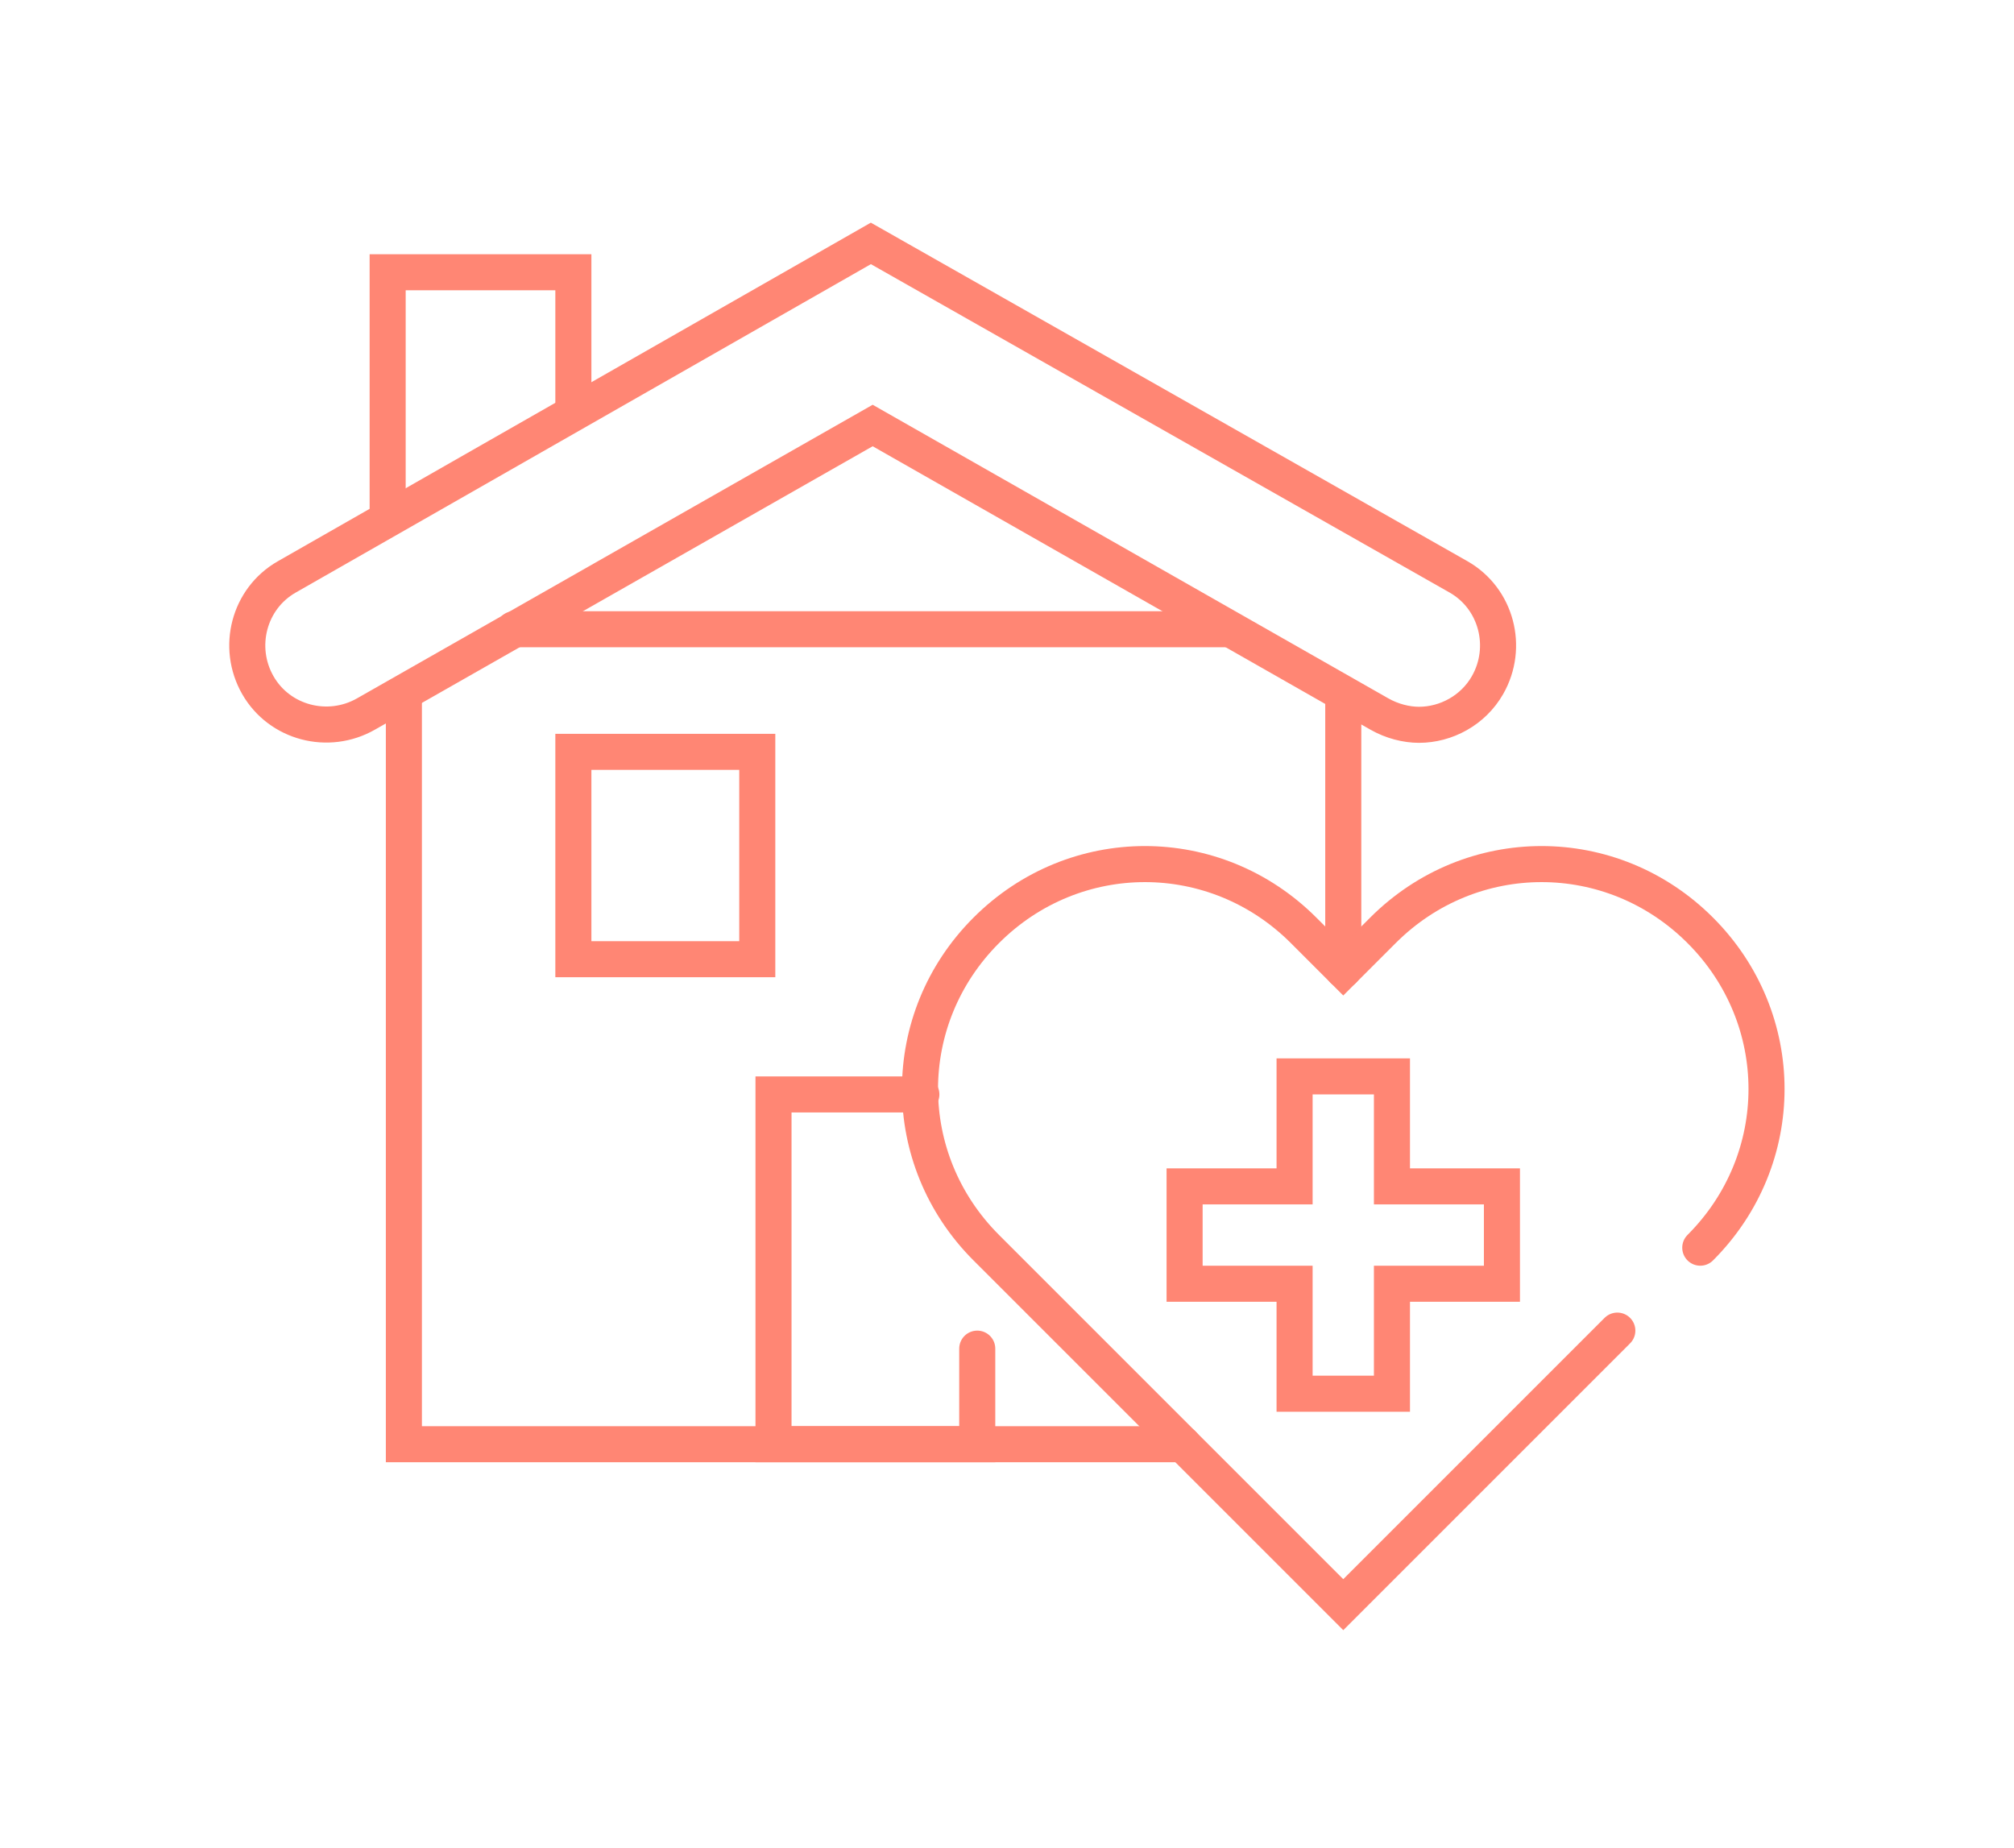 <?xml version="1.0" encoding="UTF-8"?>
<svg xmlns="http://www.w3.org/2000/svg" xmlns:xlink="http://www.w3.org/1999/xlink" version="1.1" id="a" x="0px" y="0px" viewBox="0 0 111.7 102.5" style="enable-background:new 0 0 111.7 102.5;" xml:space="preserve">
<style type="text/css">
	.st0{fill:none;stroke:#FF8674;stroke-width:2;stroke-linecap:round;stroke-miterlimit:10;}
</style>
<g>
	<polyline class="st0" points="65.6,80.1 22.4,80.1 22.4,38.9  "></polyline>
	<line class="st0" x1="74.5" y1="38.7" x2="74.5" y2="53.8"></line>
	<path class="st0" d="M78.7,40.2c-0.7,0-1.5-0.2-2.2-0.6l-28.1-16l-28.1,16c-2.1,1.2-4.8,0.5-6-1.6c-1.2-2.1-0.5-4.8,1.6-6   l32.4-18.5L80.9,32c2.1,1.2,2.8,3.9,1.6,6C81.7,39.4,80.2,40.2,78.7,40.2z"></path>
	<polyline class="st0" points="21.5,28.4 21.5,15.1 31.8,15.1 31.8,22.4  "></polyline>
	<path class="st0" d="M94.3,69.2c4.9-4.9,4.9-12.7,0-17.6l0,0c-4.9-4.9-12.7-4.9-17.6,0l-2.2,2.2l-2.2-2.2c-4.9-4.9-12.7-4.9-17.6,0   l0,0c-4.9,4.9-4.9,12.7,0,17.6L74.5,89l15.2-15.2"></path>
	<polygon class="st0" points="83.3,65.8 77.2,65.8 77.2,59.7 71.8,59.7 71.8,65.8 65.7,65.8 65.7,71.2 71.8,71.2 71.8,77.3    77.2,77.3 77.2,71.2 83.3,71.2  "></polygon>
	<rect x="31.8" y="41.7" class="st0" width="10.2" height="11.5"></rect>
	<polyline class="st0" points="54.2,74.8 54.2,80.1 42.9,80.1 42.9,60.7 51.1,60.7  "></polyline>
</g>
<line class="st0" x1="28.5" y1="34.9" x2="68.1" y2="34.9"></line>
</svg>
